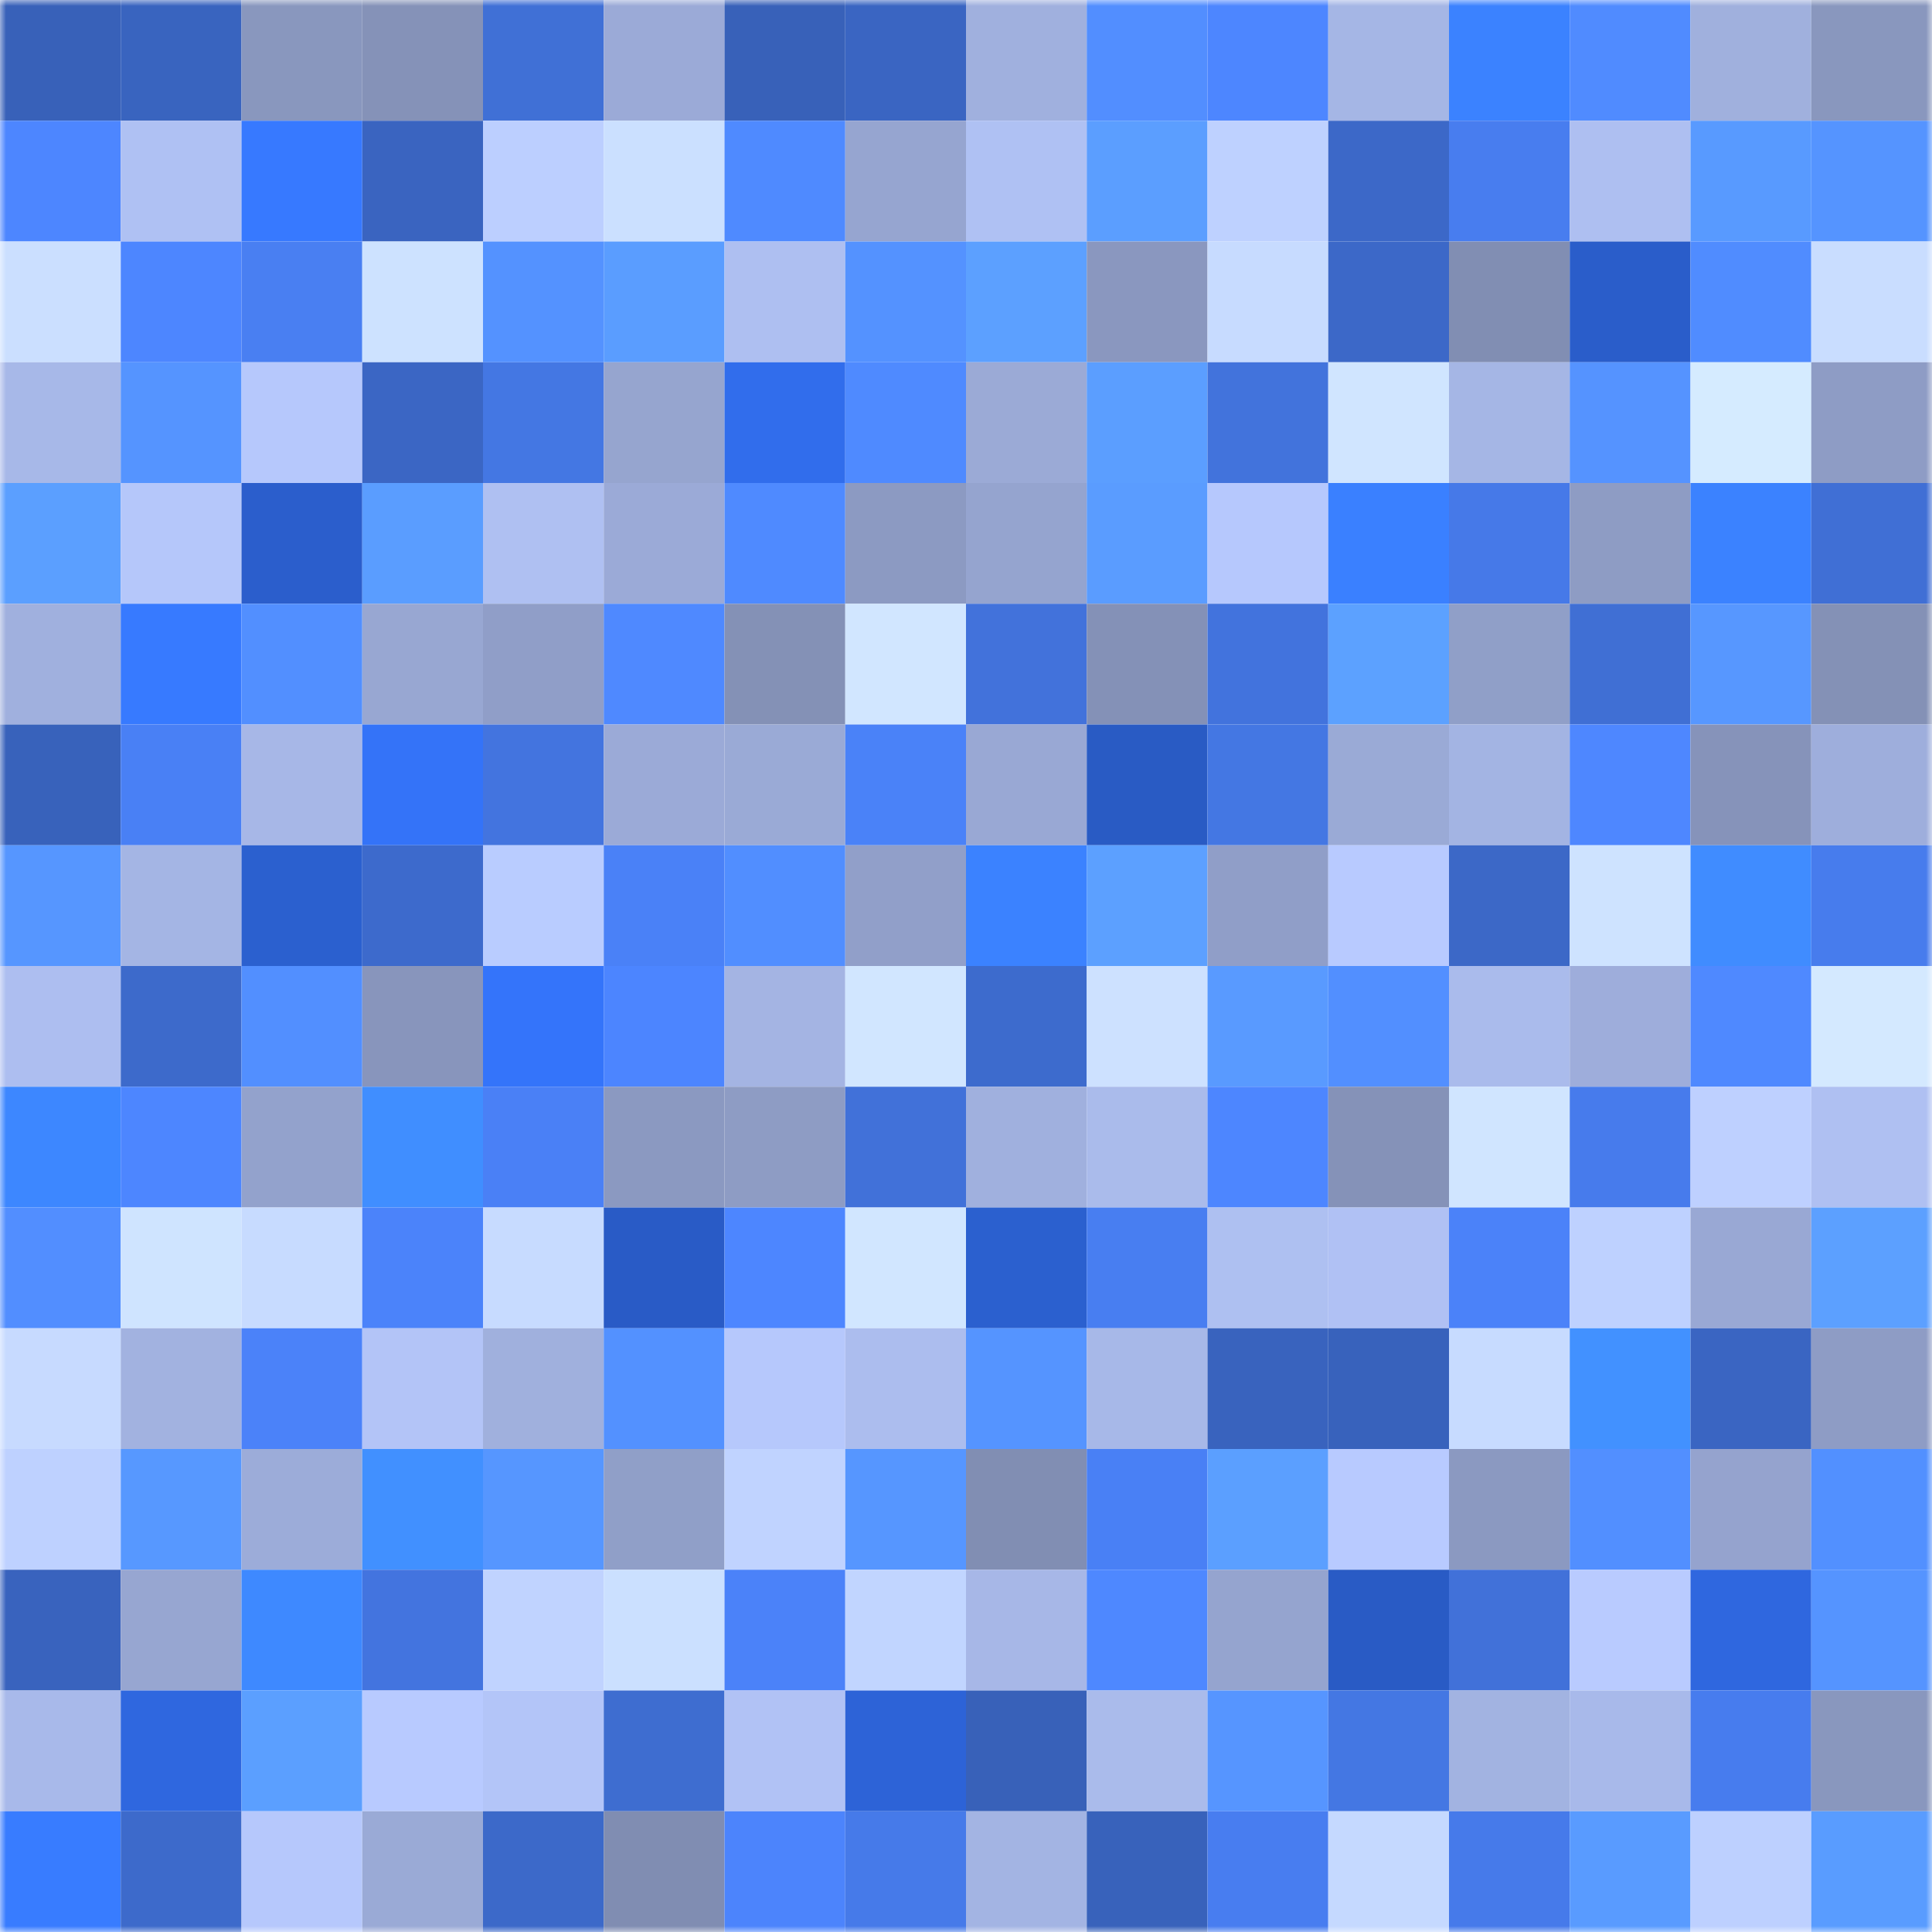 <svg viewBox="0 0 160 160" fill="none" role="img" xmlns="http://www.w3.org/2000/svg" width="240" height="240" name="basenames%2Csmcm11.base.eth"><mask id="1825022129" mask-type="alpha" maskUnits="userSpaceOnUse" x="0" y="0" width="160" height="160"><rect width="160" height="160" fill="#FFFFFF"></rect></mask><g mask="url(#1825022129)"><rect x="0" y="0" width="10" height="10" fill="#3861b9"></rect><rect x="10" y="0" width="10" height="10" fill="#3964bf"></rect><rect x="20" y="0" width="10" height="10" fill="#8997be"></rect><rect x="30" y="0" width="10" height="10" fill="#8592b8"></rect><rect x="40" y="0" width="10" height="10" fill="#4070d6"></rect><rect x="50" y="0" width="10" height="10" fill="#9baad7"></rect><rect x="60" y="0" width="10" height="10" fill="#3861b9"></rect><rect x="70" y="0" width="10" height="10" fill="#3a65c2"></rect><rect x="80" y="0" width="10" height="10" fill="#a0b0de"></rect><rect x="90" y="0" width="10" height="10" fill="#528eff"></rect><rect x="100" y="0" width="10" height="10" fill="#4d86ff"></rect><rect x="110" y="0" width="10" height="10" fill="#a5b6e5"></rect><rect x="120" y="0" width="10" height="10" fill="#3b82ff"></rect><rect x="130" y="0" width="10" height="10" fill="#508bff"></rect><rect x="140" y="0" width="10" height="10" fill="#a0b0dd"></rect><rect x="150" y="0" width="10" height="10" fill="#8997be"></rect><rect x="0" y="10" width="10" height="10" fill="#4d86ff"></rect><rect x="10" y="10" width="10" height="10" fill="#afc1f3"></rect><rect x="20" y="10" width="10" height="10" fill="#3779ff"></rect><rect x="30" y="10" width="10" height="10" fill="#3a64c0"></rect><rect x="40" y="10" width="10" height="10" fill="#bccfff"></rect><rect x="50" y="10" width="10" height="10" fill="#cbe0ff"></rect><rect x="60" y="10" width="10" height="10" fill="#4f8aff"></rect><rect x="70" y="10" width="10" height="10" fill="#96a5d0"></rect><rect x="80" y="10" width="10" height="10" fill="#afc1f3"></rect><rect x="90" y="10" width="10" height="10" fill="#5b9eff"></rect><rect x="100" y="10" width="10" height="10" fill="#bed1ff"></rect><rect x="110" y="10" width="10" height="10" fill="#3c68c8"></rect><rect x="120" y="10" width="10" height="10" fill="#487def"></rect><rect x="130" y="10" width="10" height="10" fill="#aebff1"></rect><rect x="140" y="10" width="10" height="10" fill="#589aff"></rect><rect x="150" y="10" width="10" height="10" fill="#5594ff"></rect><rect x="0" y="20" width="10" height="10" fill="#cbdfff"></rect><rect x="10" y="20" width="10" height="10" fill="#4d86ff"></rect><rect x="20" y="20" width="10" height="10" fill="#497ff2"></rect><rect x="30" y="20" width="10" height="10" fill="#cde2ff"></rect><rect x="40" y="20" width="10" height="10" fill="#5492ff"></rect><rect x="50" y="20" width="10" height="10" fill="#5a9dff"></rect><rect x="60" y="20" width="10" height="10" fill="#aebff1"></rect><rect x="70" y="20" width="10" height="10" fill="#5492ff"></rect><rect x="80" y="20" width="10" height="10" fill="#5ca0ff"></rect><rect x="90" y="20" width="10" height="10" fill="#8a97bf"></rect><rect x="100" y="20" width="10" height="10" fill="#c7dbff"></rect><rect x="110" y="20" width="10" height="10" fill="#3c68c8"></rect><rect x="120" y="20" width="10" height="10" fill="#818eb3"></rect><rect x="130" y="20" width="10" height="10" fill="#2a5dca"></rect><rect x="140" y="20" width="10" height="10" fill="#508cff"></rect><rect x="150" y="20" width="10" height="10" fill="#c9ddff"></rect><rect x="0" y="30" width="10" height="10" fill="#a7b8e8"></rect><rect x="10" y="30" width="10" height="10" fill="#5594ff"></rect><rect x="20" y="30" width="10" height="10" fill="#b6c8fc"></rect><rect x="30" y="30" width="10" height="10" fill="#3b66c4"></rect><rect x="40" y="30" width="10" height="10" fill="#4477e3"></rect><rect x="50" y="30" width="10" height="10" fill="#96a5cf"></rect><rect x="60" y="30" width="10" height="10" fill="#316dec"></rect><rect x="70" y="30" width="10" height="10" fill="#4f8aff"></rect><rect x="80" y="30" width="10" height="10" fill="#9baad6"></rect><rect x="90" y="30" width="10" height="10" fill="#5b9eff"></rect><rect x="100" y="30" width="10" height="10" fill="#4273dc"></rect><rect x="110" y="30" width="10" height="10" fill="#d0e5ff"></rect><rect x="120" y="30" width="10" height="10" fill="#a5b6e5"></rect><rect x="130" y="30" width="10" height="10" fill="#5593ff"></rect><rect x="140" y="30" width="10" height="10" fill="#d5ebff"></rect><rect x="150" y="30" width="10" height="10" fill="#8e9cc5"></rect><rect x="0" y="40" width="10" height="10" fill="#5b9fff"></rect><rect x="10" y="40" width="10" height="10" fill="#b5c7fa"></rect><rect x="20" y="40" width="10" height="10" fill="#2b5ecc"></rect><rect x="30" y="40" width="10" height="10" fill="#5a9dff"></rect><rect x="40" y="40" width="10" height="10" fill="#afc0f2"></rect><rect x="50" y="40" width="10" height="10" fill="#9baad7"></rect><rect x="60" y="40" width="10" height="10" fill="#4f8aff"></rect><rect x="70" y="40" width="10" height="10" fill="#8c9ac2"></rect><rect x="80" y="40" width="10" height="10" fill="#95a4cf"></rect><rect x="90" y="40" width="10" height="10" fill="#5a9cff"></rect><rect x="100" y="40" width="10" height="10" fill="#b6c8fd"></rect><rect x="110" y="40" width="10" height="10" fill="#3a80ff"></rect><rect x="120" y="40" width="10" height="10" fill="#4679e8"></rect><rect x="130" y="40" width="10" height="10" fill="#8e9cc4"></rect><rect x="140" y="40" width="10" height="10" fill="#3b82ff"></rect><rect x="150" y="40" width="10" height="10" fill="#406fd5"></rect><rect x="0" y="50" width="10" height="10" fill="#a0b0de"></rect><rect x="10" y="50" width="10" height="10" fill="#377aff"></rect><rect x="20" y="50" width="10" height="10" fill="#528fff"></rect><rect x="30" y="50" width="10" height="10" fill="#98a7d2"></rect><rect x="40" y="50" width="10" height="10" fill="#909ec8"></rect><rect x="50" y="50" width="10" height="10" fill="#4f89ff"></rect><rect x="60" y="50" width="10" height="10" fill="#8491b6"></rect><rect x="70" y="50" width="10" height="10" fill="#d1e6ff"></rect><rect x="80" y="50" width="10" height="10" fill="#4272db"></rect><rect x="90" y="50" width="10" height="10" fill="#8491b7"></rect><rect x="100" y="50" width="10" height="10" fill="#4273dd"></rect><rect x="110" y="50" width="10" height="10" fill="#5ca1ff"></rect><rect x="120" y="50" width="10" height="10" fill="#909fc8"></rect><rect x="130" y="50" width="10" height="10" fill="#406fd4"></rect><rect x="140" y="50" width="10" height="10" fill="#5797ff"></rect><rect x="150" y="50" width="10" height="10" fill="#8491b6"></rect><rect x="0" y="60" width="10" height="10" fill="#3862bb"></rect><rect x="10" y="60" width="10" height="10" fill="#4980f5"></rect><rect x="20" y="60" width="10" height="10" fill="#a7b7e7"></rect><rect x="30" y="60" width="10" height="10" fill="#3473f8"></rect><rect x="40" y="60" width="10" height="10" fill="#4374df"></rect><rect x="50" y="60" width="10" height="10" fill="#9baad7"></rect><rect x="60" y="60" width="10" height="10" fill="#9aaad6"></rect><rect x="70" y="60" width="10" height="10" fill="#4a82f8"></rect><rect x="80" y="60" width="10" height="10" fill="#99a8d4"></rect><rect x="90" y="60" width="10" height="10" fill="#295bc4"></rect><rect x="100" y="60" width="10" height="10" fill="#4477e3"></rect><rect x="110" y="60" width="10" height="10" fill="#9aaad6"></rect><rect x="120" y="60" width="10" height="10" fill="#a3b4e3"></rect><rect x="130" y="60" width="10" height="10" fill="#4e87ff"></rect><rect x="140" y="60" width="10" height="10" fill="#8693ba"></rect><rect x="150" y="60" width="10" height="10" fill="#9eaedc"></rect><rect x="0" y="70" width="10" height="10" fill="#5696ff"></rect><rect x="10" y="70" width="10" height="10" fill="#a4b5e4"></rect><rect x="20" y="70" width="10" height="10" fill="#2b60cf"></rect><rect x="30" y="70" width="10" height="10" fill="#3d6acc"></rect><rect x="40" y="70" width="10" height="10" fill="#b9ccff"></rect><rect x="50" y="70" width="10" height="10" fill="#4a81f7"></rect><rect x="60" y="70" width="10" height="10" fill="#518eff"></rect><rect x="70" y="70" width="10" height="10" fill="#919fc9"></rect><rect x="80" y="70" width="10" height="10" fill="#3b82ff"></rect><rect x="90" y="70" width="10" height="10" fill="#5ca0ff"></rect><rect x="100" y="70" width="10" height="10" fill="#909ec8"></rect><rect x="110" y="70" width="10" height="10" fill="#b8caff"></rect><rect x="120" y="70" width="10" height="10" fill="#3c68c7"></rect><rect x="130" y="70" width="10" height="10" fill="#cee3ff"></rect><rect x="140" y="70" width="10" height="10" fill="#408cff"></rect><rect x="150" y="70" width="10" height="10" fill="#477ced"></rect><rect x="0" y="80" width="10" height="10" fill="#adbef0"></rect><rect x="10" y="80" width="10" height="10" fill="#3d6acb"></rect><rect x="20" y="80" width="10" height="10" fill="#528fff"></rect><rect x="30" y="80" width="10" height="10" fill="#8895bc"></rect><rect x="40" y="80" width="10" height="10" fill="#3474fa"></rect><rect x="50" y="80" width="10" height="10" fill="#4c85ff"></rect><rect x="60" y="80" width="10" height="10" fill="#a4b4e3"></rect><rect x="70" y="80" width="10" height="10" fill="#d1e6ff"></rect><rect x="80" y="80" width="10" height="10" fill="#3d6bcd"></rect><rect x="90" y="80" width="10" height="10" fill="#cde1ff"></rect><rect x="100" y="80" width="10" height="10" fill="#599aff"></rect><rect x="110" y="80" width="10" height="10" fill="#528fff"></rect><rect x="120" y="80" width="10" height="10" fill="#aabbec"></rect><rect x="130" y="80" width="10" height="10" fill="#9eaddb"></rect><rect x="140" y="80" width="10" height="10" fill="#4f89ff"></rect><rect x="150" y="80" width="10" height="10" fill="#d4e9ff"></rect><rect x="0" y="90" width="10" height="10" fill="#3d87ff"></rect><rect x="10" y="90" width="10" height="10" fill="#4d86ff"></rect><rect x="20" y="90" width="10" height="10" fill="#93a2cc"></rect><rect x="30" y="90" width="10" height="10" fill="#408eff"></rect><rect x="40" y="90" width="10" height="10" fill="#4a80f6"></rect><rect x="50" y="90" width="10" height="10" fill="#8b99c1"></rect><rect x="60" y="90" width="10" height="10" fill="#8e9cc4"></rect><rect x="70" y="90" width="10" height="10" fill="#4171d9"></rect><rect x="80" y="90" width="10" height="10" fill="#a0b0de"></rect><rect x="90" y="90" width="10" height="10" fill="#aabbeb"></rect><rect x="100" y="90" width="10" height="10" fill="#4d86ff"></rect><rect x="110" y="90" width="10" height="10" fill="#8592b8"></rect><rect x="120" y="90" width="10" height="10" fill="#d0e5ff"></rect><rect x="130" y="90" width="10" height="10" fill="#477bec"></rect><rect x="140" y="90" width="10" height="10" fill="#bed0ff"></rect><rect x="150" y="90" width="10" height="10" fill="#afc0f2"></rect><rect x="0" y="100" width="10" height="10" fill="#528eff"></rect><rect x="10" y="100" width="10" height="10" fill="#cfe4ff"></rect><rect x="20" y="100" width="10" height="10" fill="#c7dbff"></rect><rect x="30" y="100" width="10" height="10" fill="#4b83fa"></rect><rect x="40" y="100" width="10" height="10" fill="#c7dbff"></rect><rect x="50" y="100" width="10" height="10" fill="#295bc6"></rect><rect x="60" y="100" width="10" height="10" fill="#4d86ff"></rect><rect x="70" y="100" width="10" height="10" fill="#d1e6ff"></rect><rect x="80" y="100" width="10" height="10" fill="#2b60cf"></rect><rect x="90" y="100" width="10" height="10" fill="#487ef1"></rect><rect x="100" y="100" width="10" height="10" fill="#aec0f1"></rect><rect x="110" y="100" width="10" height="10" fill="#b0c1f4"></rect><rect x="120" y="100" width="10" height="10" fill="#4b82f9"></rect><rect x="130" y="100" width="10" height="10" fill="#bed1ff"></rect><rect x="140" y="100" width="10" height="10" fill="#99a8d4"></rect><rect x="150" y="100" width="10" height="10" fill="#5ca0ff"></rect><rect x="0" y="110" width="10" height="10" fill="#c7daff"></rect><rect x="10" y="110" width="10" height="10" fill="#a2b2e0"></rect><rect x="20" y="110" width="10" height="10" fill="#4b82f9"></rect><rect x="30" y="110" width="10" height="10" fill="#b3c4f7"></rect><rect x="40" y="110" width="10" height="10" fill="#a0b0dd"></rect><rect x="50" y="110" width="10" height="10" fill="#5391ff"></rect><rect x="60" y="110" width="10" height="10" fill="#b6c8fc"></rect><rect x="70" y="110" width="10" height="10" fill="#acbdee"></rect><rect x="80" y="110" width="10" height="10" fill="#5594ff"></rect><rect x="90" y="110" width="10" height="10" fill="#a7b8e8"></rect><rect x="100" y="110" width="10" height="10" fill="#3963be"></rect><rect x="110" y="110" width="10" height="10" fill="#3862bc"></rect><rect x="120" y="110" width="10" height="10" fill="#c7dbff"></rect><rect x="130" y="110" width="10" height="10" fill="#4291ff"></rect><rect x="140" y="110" width="10" height="10" fill="#3a65c2"></rect><rect x="150" y="110" width="10" height="10" fill="#8e9cc5"></rect><rect x="0" y="120" width="10" height="10" fill="#bed1ff"></rect><rect x="10" y="120" width="10" height="10" fill="#5798ff"></rect><rect x="20" y="120" width="10" height="10" fill="#9cacd9"></rect><rect x="30" y="120" width="10" height="10" fill="#4190ff"></rect><rect x="40" y="120" width="10" height="10" fill="#5696ff"></rect><rect x="50" y="120" width="10" height="10" fill="#909fc8"></rect><rect x="60" y="120" width="10" height="10" fill="#c0d3ff"></rect><rect x="70" y="120" width="10" height="10" fill="#5696ff"></rect><rect x="80" y="120" width="10" height="10" fill="#818eb3"></rect><rect x="90" y="120" width="10" height="10" fill="#4980f5"></rect><rect x="100" y="120" width="10" height="10" fill="#5b9fff"></rect><rect x="110" y="120" width="10" height="10" fill="#b8caff"></rect><rect x="120" y="120" width="10" height="10" fill="#8b99c1"></rect><rect x="130" y="120" width="10" height="10" fill="#528fff"></rect><rect x="140" y="120" width="10" height="10" fill="#95a3ce"></rect><rect x="150" y="120" width="10" height="10" fill="#5290ff"></rect><rect x="0" y="130" width="10" height="10" fill="#3963be"></rect><rect x="10" y="130" width="10" height="10" fill="#97a6d1"></rect><rect x="20" y="130" width="10" height="10" fill="#3e89ff"></rect><rect x="30" y="130" width="10" height="10" fill="#4374df"></rect><rect x="40" y="130" width="10" height="10" fill="#c0d3ff"></rect><rect x="50" y="130" width="10" height="10" fill="#cbe0ff"></rect><rect x="60" y="130" width="10" height="10" fill="#4b82f9"></rect><rect x="70" y="130" width="10" height="10" fill="#c1d5ff"></rect><rect x="80" y="130" width="10" height="10" fill="#a7b7e7"></rect><rect x="90" y="130" width="10" height="10" fill="#4e88ff"></rect><rect x="100" y="130" width="10" height="10" fill="#95a4cf"></rect><rect x="110" y="130" width="10" height="10" fill="#295bc5"></rect><rect x="120" y="130" width="10" height="10" fill="#4171d9"></rect><rect x="130" y="130" width="10" height="10" fill="#b9cbff"></rect><rect x="140" y="130" width="10" height="10" fill="#2f67df"></rect><rect x="150" y="130" width="10" height="10" fill="#5594ff"></rect><rect x="0" y="140" width="10" height="10" fill="#a8b9ea"></rect><rect x="10" y="140" width="10" height="10" fill="#2f67df"></rect><rect x="20" y="140" width="10" height="10" fill="#5b9fff"></rect><rect x="30" y="140" width="10" height="10" fill="#b8caff"></rect><rect x="40" y="140" width="10" height="10" fill="#b3c5f8"></rect><rect x="50" y="140" width="10" height="10" fill="#3e6dd0"></rect><rect x="60" y="140" width="10" height="10" fill="#b1c2f5"></rect><rect x="70" y="140" width="10" height="10" fill="#2d63d7"></rect><rect x="80" y="140" width="10" height="10" fill="#3861b9"></rect><rect x="90" y="140" width="10" height="10" fill="#aabbeb"></rect><rect x="100" y="140" width="10" height="10" fill="#5695ff"></rect><rect x="110" y="140" width="10" height="10" fill="#4477e3"></rect><rect x="120" y="140" width="10" height="10" fill="#a2b3e1"></rect><rect x="130" y="140" width="10" height="10" fill="#a8b9ea"></rect><rect x="140" y="140" width="10" height="10" fill="#477cee"></rect><rect x="150" y="140" width="10" height="10" fill="#8997be"></rect><rect x="0" y="150" width="10" height="10" fill="#387cff"></rect><rect x="10" y="150" width="10" height="10" fill="#3d6acb"></rect><rect x="20" y="150" width="10" height="10" fill="#b6c8fc"></rect><rect x="30" y="150" width="10" height="10" fill="#9aaad6"></rect><rect x="40" y="150" width="10" height="10" fill="#3c69c9"></rect><rect x="50" y="150" width="10" height="10" fill="#808db2"></rect><rect x="60" y="150" width="10" height="10" fill="#4c84fc"></rect><rect x="70" y="150" width="10" height="10" fill="#467ae9"></rect><rect x="80" y="150" width="10" height="10" fill="#a3b4e3"></rect><rect x="90" y="150" width="10" height="10" fill="#3862bb"></rect><rect x="100" y="150" width="10" height="10" fill="#487df0"></rect><rect x="110" y="150" width="10" height="10" fill="#c5d9ff"></rect><rect x="120" y="150" width="10" height="10" fill="#467aea"></rect><rect x="130" y="150" width="10" height="10" fill="#599bff"></rect><rect x="140" y="150" width="10" height="10" fill="#bdd0ff"></rect><rect x="150" y="150" width="10" height="10" fill="#599cff"></rect></g></svg>